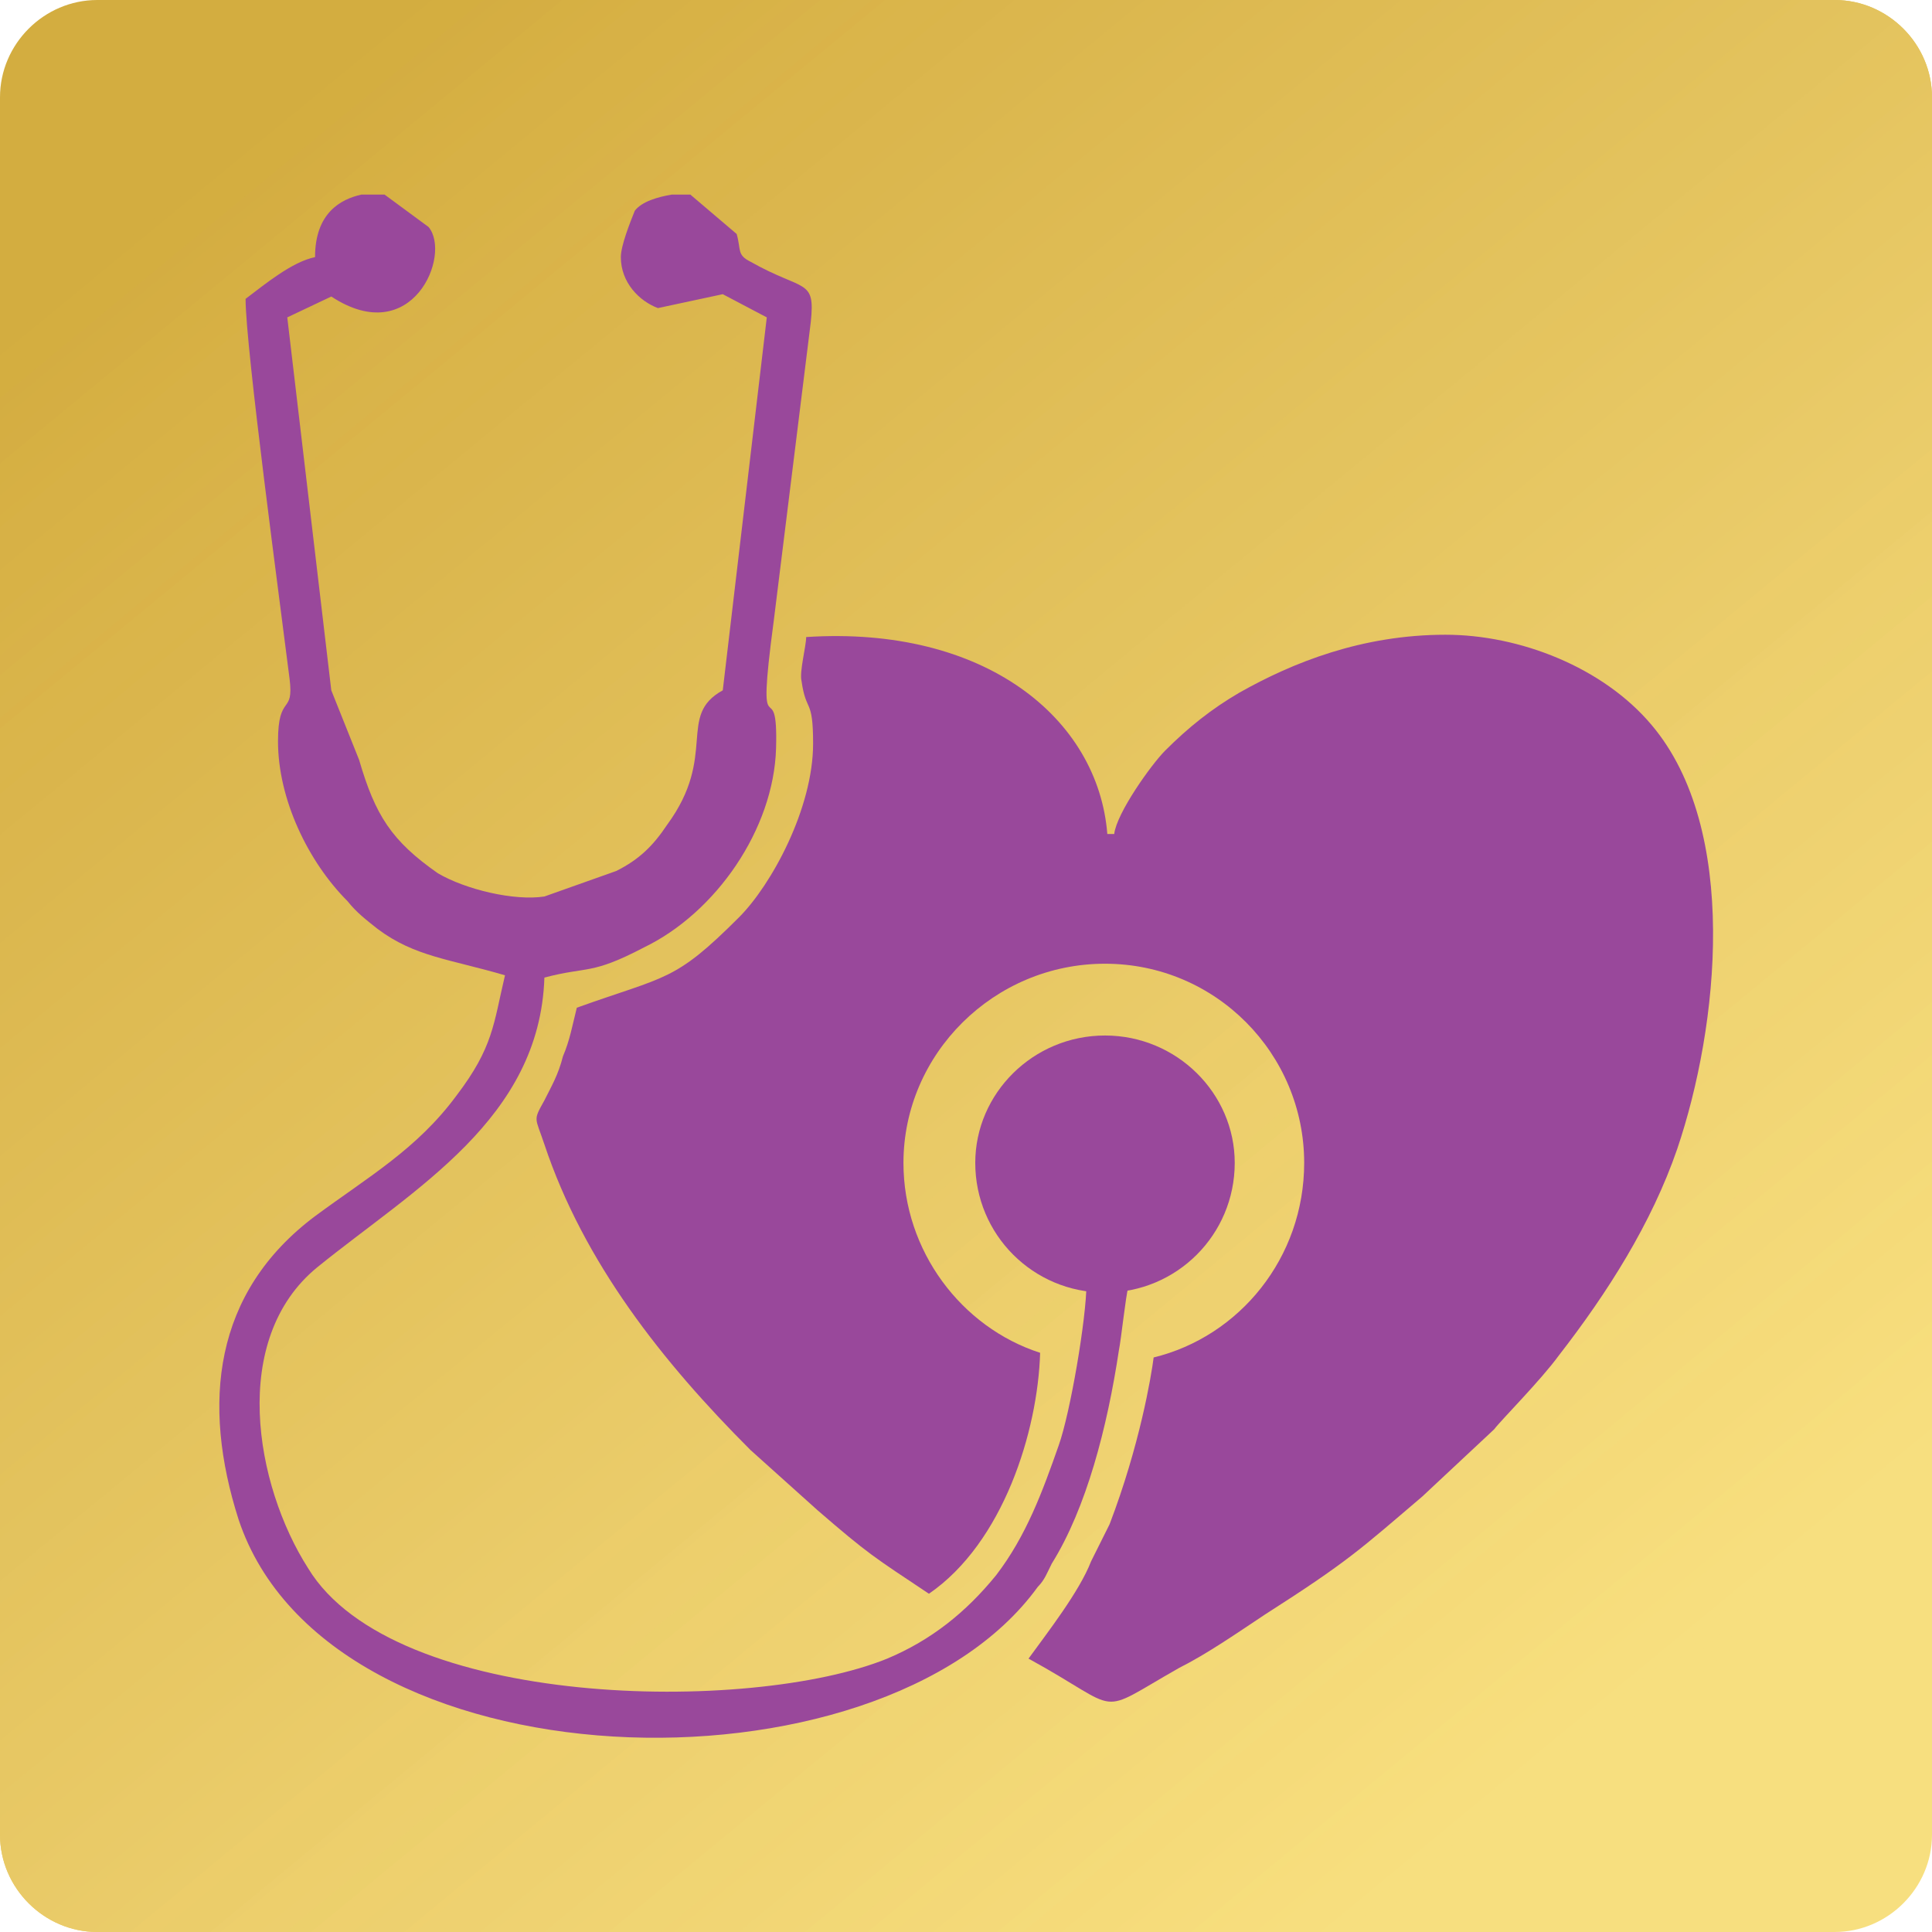 <?xml version="1.0" encoding="utf-8"?>
<!-- Generator: Adobe Illustrator 16.0.0, SVG Export Plug-In . SVG Version: 6.00 Build 0)  -->
<!DOCTYPE svg PUBLIC "-//W3C//DTD SVG 1.1//EN" "http://www.w3.org/Graphics/SVG/1.1/DTD/svg11.dtd">
<svg version="1.1" id="Layer_1" xmlns="http://www.w3.org/2000/svg" xmlns:xlink="http://www.w3.org/1999/xlink" x="0px" y="0px"
	 width="200px" height="200px" viewBox="0 0 200 200" enable-background="new 0 0 200 200" xml:space="preserve">
<g>
	<g>
		<defs>
			<path id="SVGID_1_" d="M10.071,0h179.855C195.439,0,200,4.555,200,10.072v179.857c0,5.508-4.561,10.071-10.073,10.071H10.071
				C4.557,200,0,195.437,0,189.929V10.072C0,4.555,4.557,0,10.071,0L10.071,0z"/>
		</defs>
		<clipPath id="SVGID_2_">
			<use xlink:href="#SVGID_1_"  overflow="visible"/>
		</clipPath>
		<polygon clip-path="url(#SVGID_2_)" fill-rule="evenodd" clip-rule="evenodd" fill="#F7DF7F" points="297.354,122.783 
			84.651,298.077 59.711,267.861 272.417,92.56 		"/>
		<polygon clip-path="url(#SVGID_2_)" fill-rule="evenodd" clip-rule="evenodd" fill="#F7DF7F" points="273.139,93.286 
			60.19,268.579 59.232,267.145 271.937,91.852 		"/>
		<polygon clip-path="url(#SVGID_2_)" fill-rule="evenodd" clip-rule="evenodd" fill="#F7DF7F" points="272.417,92.56 
			59.711,267.861 58.515,266.664 271.458,91.126 		"/>
		<polygon clip-path="url(#SVGID_2_)" fill-rule="evenodd" clip-rule="evenodd" fill="#F7DF7F" points="271.937,91.852 
			59.232,267.145 58.036,265.938 270.979,90.646 		"/>
		<polygon clip-path="url(#SVGID_2_)" fill-rule="evenodd" clip-rule="evenodd" fill="#F7DF7F" points="271.458,91.126 
			58.515,266.664 57.553,265.222 270.258,89.928 		"/>
		<polygon clip-path="url(#SVGID_2_)" fill-rule="evenodd" clip-rule="evenodd" fill="#F7DF7F" points="270.979,90.646 
			58.036,265.938 57.074,264.505 269.777,89.203 		"/>
		<polygon clip-path="url(#SVGID_2_)" fill-rule="evenodd" clip-rule="evenodd" fill="#F7DE7E" points="270.258,89.928 
			57.553,265.222 56.355,264.023 269.299,88.494 		"/>
		<polygon clip-path="url(#SVGID_2_)" fill-rule="evenodd" clip-rule="evenodd" fill="#F7DE7E" points="269.777,89.203 
			57.074,264.505 55.876,263.307 268.82,88.005 		"/>
		<polygon clip-path="url(#SVGID_2_)" fill-rule="evenodd" clip-rule="evenodd" fill="#F7DE7E" points="269.299,88.494 
			56.355,264.023 55.398,262.581 268.106,87.288 		"/>
		<polygon clip-path="url(#SVGID_2_)" fill-rule="evenodd" clip-rule="evenodd" fill="#F7DE7E" points="268.82,88.005 
			55.876,263.307 54.915,261.864 267.62,86.571 		"/>
		<polygon clip-path="url(#SVGID_2_)" fill-rule="evenodd" clip-rule="evenodd" fill="#F7DE7D" points="268.106,87.288 
			55.398,262.581 54.197,261.384 267.14,85.846 		"/>
		<polygon clip-path="url(#SVGID_2_)" fill-rule="evenodd" clip-rule="evenodd" fill="#F7DD7D" points="267.62,86.571 
			54.915,261.864 53.718,260.666 266.661,85.373 		"/>
		<polygon clip-path="url(#SVGID_2_)" fill-rule="evenodd" clip-rule="evenodd" fill="#F7DD7D" points="267.14,85.846 
			54.197,261.384 53.239,259.949 265.947,84.652 		"/>
		<polygon clip-path="url(#SVGID_2_)" fill-rule="evenodd" clip-rule="evenodd" fill="#F7DD7D" points="266.661,85.373 
			53.718,260.666 52.76,259.224 265.469,83.931 		"/>
		<polygon clip-path="url(#SVGID_2_)" fill-rule="evenodd" clip-rule="evenodd" fill="#F7DD7C" points="265.947,84.652 
			53.239,259.949 52.038,258.752 264.981,83.214 		"/>
		<polygon clip-path="url(#SVGID_2_)" fill-rule="evenodd" clip-rule="evenodd" fill="#F6DE7C" points="265.469,83.931 
			52.76,259.224 51.56,258.026 264.268,82.733 		"/>
		<polygon clip-path="url(#SVGID_2_)" fill-rule="evenodd" clip-rule="evenodd" fill="#F6DC7C" points="264.981,83.214 
			52.038,258.752 51.081,257.31 263.789,82.012 		"/>
		<polygon clip-path="url(#SVGID_2_)" fill-rule="evenodd" clip-rule="evenodd" fill="#F6DC7C" points="264.268,82.733 
			51.56,258.026 50.362,256.828 263.311,81.295 		"/>
		<polygon clip-path="url(#SVGID_2_)" fill-rule="evenodd" clip-rule="evenodd" fill="#F6DC7B" points="263.789,82.012 
			51.081,257.31 49.879,256.111 262.822,80.814 		"/>
		<polygon clip-path="url(#SVGID_2_)" fill-rule="evenodd" clip-rule="evenodd" fill="#F6DC7B" points="263.311,81.295 
			50.362,256.828 49.4,255.395 262.108,80.097 		"/>
		<polygon clip-path="url(#SVGID_2_)" fill-rule="evenodd" clip-rule="evenodd" fill="#F6DC7B" points="262.822,80.814 
			49.879,256.111 48.921,254.669 261.63,79.376 		"/>
		<polygon clip-path="url(#SVGID_2_)" fill-rule="evenodd" clip-rule="evenodd" fill="#F6DB7B" points="262.108,80.097 
			49.4,255.395 48.203,254.188 261.151,78.655 		"/>
		<polygon clip-path="url(#SVGID_2_)" fill-rule="evenodd" clip-rule="evenodd" fill="#F5DB7A" points="261.63,79.376 
			48.921,254.669 47.721,253.471 260.673,78.178 		"/>
		<polygon clip-path="url(#SVGID_2_)" fill-rule="evenodd" clip-rule="evenodd" fill="#F5DB7A" points="261.151,78.655 
			48.203,254.188 47.242,252.754 259.949,77.457 		"/>
		<polygon clip-path="url(#SVGID_2_)" fill-rule="evenodd" clip-rule="evenodd" fill="#F5DB7A" points="260.673,78.178 
			47.721,253.471 46.763,252.037 259.471,76.74 		"/>
		<polygon clip-path="url(#SVGID_2_)" fill-rule="evenodd" clip-rule="evenodd" fill="#F5DB7A" points="259.949,77.457 
			47.242,252.754 46.044,251.557 258.992,76.019 		"/>
		<polygon clip-path="url(#SVGID_2_)" fill-rule="evenodd" clip-rule="evenodd" fill="#F5DA79" points="259.471,76.74 
			46.763,252.037 45.566,250.831 258.514,75.538 		"/>
		<polygon clip-path="url(#SVGID_2_)" fill-rule="evenodd" clip-rule="evenodd" fill="#F5DA79" points="258.992,76.019 
			46.044,251.557 45.083,250.114 257.791,74.821 		"/>
		<polygon clip-path="url(#SVGID_2_)" fill-rule="evenodd" clip-rule="evenodd" fill="#F5DA79" points="258.514,75.538 
			45.566,250.831 44.604,249.396 257.313,74.1 		"/>
		<polygon clip-path="url(#SVGID_2_)" fill-rule="evenodd" clip-rule="evenodd" fill="#F4DB7A" points="257.791,74.821 
			45.083,250.114 43.886,248.916 256.834,73.383 		"/>
		<polygon clip-path="url(#SVGID_2_)" fill-rule="evenodd" clip-rule="evenodd" fill="#F4DB79" points="257.313,74.1 
			44.604,249.396 43.407,248.199 256.355,72.902 		"/>
		<polygon clip-path="url(#SVGID_2_)" fill-rule="evenodd" clip-rule="evenodd" fill="#F4D979" points="256.834,73.383 
			43.886,248.916 42.928,247.474 255.634,72.181 		"/>
		<polygon clip-path="url(#SVGID_2_)" fill-rule="evenodd" clip-rule="evenodd" fill="#F4D979" points="256.355,72.902 
			43.407,248.199 42.445,246.757 255.153,71.463 		"/>
		<polygon clip-path="url(#SVGID_2_)" fill-rule="evenodd" clip-rule="evenodd" fill="#F4D979" points="255.634,72.181 
			42.928,247.474 41.727,246.275 254.675,70.742 		"/>
		<polygon clip-path="url(#SVGID_2_)" fill-rule="evenodd" clip-rule="evenodd" fill="#F4D978" points="255.153,71.463 
			42.445,246.757 41.248,245.559 254.196,70.262 		"/>
		<polygon clip-path="url(#SVGID_2_)" fill-rule="evenodd" clip-rule="evenodd" fill="#F4D978" points="254.675,70.742 
			41.727,246.275 40.769,244.842 253.475,69.544 		"/>
		<polygon clip-path="url(#SVGID_2_)" fill-rule="evenodd" clip-rule="evenodd" fill="#F3D878" points="254.196,70.262 
			41.248,245.559 40.291,244.116 252.994,68.823 		"/>
		<polygon clip-path="url(#SVGID_2_)" fill-rule="evenodd" clip-rule="evenodd" fill="#F3D878" points="253.475,69.544 
			40.769,244.842 39.568,243.645 252.516,68.106 		"/>
		<polygon clip-path="url(#SVGID_2_)" fill-rule="evenodd" clip-rule="evenodd" fill="#F3D878" points="252.994,68.823 
			40.291,244.116 39.089,242.919 252.037,67.625 		"/>
		<polygon clip-path="url(#SVGID_2_)" fill-rule="evenodd" clip-rule="evenodd" fill="#F3D977" points="252.516,68.106 
			39.568,243.645 38.61,242.201 251.315,66.904 		"/>
		<polygon clip-path="url(#SVGID_2_)" fill-rule="evenodd" clip-rule="evenodd" fill="#F3D977" points="252.037,67.625 
			39.089,242.919 38.132,241.721 250.835,66.188 		"/>
		<polygon clip-path="url(#SVGID_2_)" fill-rule="evenodd" clip-rule="evenodd" fill="#F3D777" points="251.315,66.904 
			38.61,242.201 37.409,241.004 250.356,65.707 		"/>
		<polygon clip-path="url(#SVGID_2_)" fill-rule="evenodd" clip-rule="evenodd" fill="#F3D777" points="250.835,66.188 
			38.132,241.721 36.93,240.287 249.879,64.989 		"/>
		<polygon clip-path="url(#SVGID_2_)" fill-rule="evenodd" clip-rule="evenodd" fill="#F2D876" points="250.356,65.707 
			37.409,241.004 36.452,239.562 249.157,64.268 		"/>
		<polygon clip-path="url(#SVGID_2_)" fill-rule="evenodd" clip-rule="evenodd" fill="#F2D876" points="249.879,64.989 
			36.93,240.287 35.973,239.08 248.677,63.547 		"/>
		<polygon clip-path="url(#SVGID_2_)" fill-rule="evenodd" clip-rule="evenodd" fill="#F2D876" points="249.157,64.268 
			36.452,239.562 35.25,238.363 248.198,63.07 		"/>
		<polygon clip-path="url(#SVGID_2_)" fill-rule="evenodd" clip-rule="evenodd" fill="#F2D676" points="248.677,63.547 
			35.973,239.08 34.771,237.646 247.72,62.349 		"/>
		<polygon clip-path="url(#SVGID_2_)" fill-rule="evenodd" clip-rule="evenodd" fill="#F2D675" points="248.198,63.07 
			35.25,238.363 34.293,236.93 246.998,61.632 		"/>
		<polygon clip-path="url(#SVGID_2_)" fill-rule="evenodd" clip-rule="evenodd" fill="#F2D675" points="247.72,62.349 
			34.771,237.646 33.575,236.449 246.52,60.911 		"/>
		<polygon clip-path="url(#SVGID_2_)" fill-rule="evenodd" clip-rule="evenodd" fill="#F2D675" points="246.998,61.632 
			34.293,236.93 33.096,235.724 246.039,60.43 		"/>
		<polygon clip-path="url(#SVGID_2_)" fill-rule="evenodd" clip-rule="evenodd" fill="#F1D675" points="246.52,60.911 
			33.575,236.449 32.613,235.006 245.317,59.713 		"/>
		<polygon clip-path="url(#SVGID_2_)" fill-rule="evenodd" clip-rule="evenodd" fill="#F1D574" points="246.039,60.43 
			33.096,235.724 32.134,234.289 244.839,58.992 		"/>
		<polygon clip-path="url(#SVGID_2_)" fill-rule="evenodd" clip-rule="evenodd" fill="#F1D574" points="245.317,59.713 
			32.613,235.006 31.416,233.809 244.36,58.275 		"/>
		<polygon clip-path="url(#SVGID_2_)" fill-rule="evenodd" clip-rule="evenodd" fill="#F1D574" points="244.839,58.992 
			32.134,234.289 30.937,233.092 243.88,57.794 		"/>
		<polygon clip-path="url(#SVGID_2_)" fill-rule="evenodd" clip-rule="evenodd" fill="#F1D574" points="244.36,58.275 
			31.416,233.809 30.458,232.366 243.166,57.073 		"/>
		<polygon clip-path="url(#SVGID_2_)" fill-rule="evenodd" clip-rule="evenodd" fill="#F1D573" points="243.88,57.794 
			30.937,233.092 29.975,231.649 242.68,56.356 		"/>
		<polygon clip-path="url(#SVGID_2_)" fill-rule="evenodd" clip-rule="evenodd" fill="#F1D473" points="243.166,57.073 
			30.458,232.366 29.257,231.168 242.202,55.635 		"/>
		<polygon clip-path="url(#SVGID_2_)" fill-rule="evenodd" clip-rule="evenodd" fill="#F0D573" points="242.68,56.356 
			29.975,231.649 28.778,230.451 241.722,55.154 		"/>
		<polygon clip-path="url(#SVGID_2_)" fill-rule="evenodd" clip-rule="evenodd" fill="#F0D573" points="242.202,55.635 
			29.257,231.168 28.3,229.734 241.008,54.437 		"/>
		<polygon clip-path="url(#SVGID_2_)" fill-rule="evenodd" clip-rule="evenodd" fill="#F0D573" points="241.722,55.154 
			28.778,230.451 27.816,229.009 240.529,53.716 		"/>
		<polygon clip-path="url(#SVGID_2_)" fill-rule="evenodd" clip-rule="evenodd" fill="#F0D573" points="241.008,54.437 
			28.3,229.734 27.099,228.536 240.043,52.999 		"/>
		<polygon clip-path="url(#SVGID_2_)" fill-rule="evenodd" clip-rule="evenodd" fill="#F0D372" points="240.529,53.716 
			27.816,229.009 26.62,227.812 239.564,52.518 		"/>
		<polygon clip-path="url(#SVGID_2_)" fill-rule="evenodd" clip-rule="evenodd" fill="#F0D372" points="240.043,52.999 
			27.099,228.536 26.141,227.094 238.849,51.797 		"/>
		<polygon clip-path="url(#SVGID_2_)" fill-rule="evenodd" clip-rule="evenodd" fill="#F0D372" points="239.564,52.518 
			26.62,227.812 25.662,226.377 238.37,51.08 		"/>
		<polygon clip-path="url(#SVGID_2_)" fill-rule="evenodd" clip-rule="evenodd" fill="#EFD372" points="238.849,51.797 
			26.141,227.094 24.94,225.896 237.884,50.358 		"/>
		<polygon clip-path="url(#SVGID_2_)" fill-rule="evenodd" clip-rule="evenodd" fill="#EFD372" points="238.37,51.08 
			25.662,226.377 24.461,225.18 237.405,49.882 		"/>
		<polygon clip-path="url(#SVGID_2_)" fill-rule="evenodd" clip-rule="evenodd" fill="#EFD271" points="237.884,50.358 
			24.94,225.896 23.982,224.454 236.689,49.161 		"/>
		<polygon clip-path="url(#SVGID_2_)" fill-rule="evenodd" clip-rule="evenodd" fill="#EFD271" points="237.405,49.882 
			24.461,225.18 23.503,223.973 236.211,48.439 		"/>
		<polygon clip-path="url(#SVGID_2_)" fill-rule="evenodd" clip-rule="evenodd" fill="#EFD271" points="236.689,49.161 
			23.982,224.454 22.781,223.256 235.732,47.963 		"/>
		<polygon clip-path="url(#SVGID_2_)" fill-rule="evenodd" clip-rule="evenodd" fill="#EFD271" points="236.211,48.439 
			23.503,223.973 22.302,222.539 235.246,47.242 		"/>
		<polygon clip-path="url(#SVGID_2_)" fill-rule="evenodd" clip-rule="evenodd" fill="#EED271" points="235.732,47.963 
			22.781,223.256 21.823,221.822 234.533,46.525 		"/>
		<polygon clip-path="url(#SVGID_2_)" fill-rule="evenodd" clip-rule="evenodd" fill="#EED170" points="235.246,47.242 
			22.302,222.539 21.344,221.341 234.053,45.804 		"/>
		<polygon clip-path="url(#SVGID_2_)" fill-rule="evenodd" clip-rule="evenodd" fill="#EED170" points="234.533,46.525 
			21.823,221.822 20.626,220.616 233.574,45.323 		"/>
		<polygon clip-path="url(#SVGID_2_)" fill-rule="evenodd" clip-rule="evenodd" fill="#EED170" points="234.053,45.804 
			21.344,221.341 20.143,219.898 233.088,44.605 		"/>
		<polygon clip-path="url(#SVGID_2_)" fill-rule="evenodd" clip-rule="evenodd" fill="#EED170" points="233.574,45.323 
			20.626,220.616 19.665,219.182 232.374,43.884 		"/>
		<polygon clip-path="url(#SVGID_2_)" fill-rule="evenodd" clip-rule="evenodd" fill="#EED170" points="233.088,44.605 
			20.143,219.898 19.186,218.701 231.894,43.167 		"/>
		<polygon clip-path="url(#SVGID_2_)" fill-rule="evenodd" clip-rule="evenodd" fill="#EFD16F" points="232.374,43.884 
			19.665,219.182 18.467,217.984 231.415,42.687 		"/>
		<polygon clip-path="url(#SVGID_2_)" fill-rule="evenodd" clip-rule="evenodd" fill="#EDD06F" points="231.894,43.167 
			19.186,218.701 17.988,217.259 230.937,41.965 		"/>
		<polygon clip-path="url(#SVGID_2_)" fill-rule="evenodd" clip-rule="evenodd" fill="#EDD06F" points="231.415,42.687 
			18.467,217.984 17.505,216.542 230.215,41.249 		"/>
		<polygon clip-path="url(#SVGID_2_)" fill-rule="evenodd" clip-rule="evenodd" fill="#EDD06F" points="230.937,41.965 
			17.988,217.259 17.027,216.061 229.734,40.527 		"/>
		<polygon clip-path="url(#SVGID_2_)" fill-rule="evenodd" clip-rule="evenodd" fill="#EDD06E" points="230.215,41.249 
			17.505,216.542 16.309,215.344 229.256,40.046 		"/>
		<polygon clip-path="url(#SVGID_2_)" fill-rule="evenodd" clip-rule="evenodd" fill="#EED06E" points="229.734,40.527 
			17.027,216.061 15.83,214.627 228.534,39.33 		"/>
		<polygon clip-path="url(#SVGID_2_)" fill-rule="evenodd" clip-rule="evenodd" fill="#EED06E" points="229.256,40.046 
			16.309,215.344 15.347,213.901 228.056,38.608 		"/>
		<polygon clip-path="url(#SVGID_2_)" fill-rule="evenodd" clip-rule="evenodd" fill="#EED06E" points="228.534,39.33 
			15.83,214.627 14.628,213.429 227.577,37.891 		"/>
		<polygon clip-path="url(#SVGID_2_)" fill-rule="evenodd" clip-rule="evenodd" fill="#ECD06C" points="228.056,38.608 
			15.347,213.901 14.149,212.703 227.097,37.41 		"/>
		<polygon clip-path="url(#SVGID_2_)" fill-rule="evenodd" clip-rule="evenodd" fill="#ECD06C" points="227.577,37.891 
			14.628,213.429 13.671,211.986 226.376,36.689 		"/>
		<polygon clip-path="url(#SVGID_2_)" fill-rule="evenodd" clip-rule="evenodd" fill="#EDCF6D" points="227.097,37.41 
			14.149,212.703 13.192,211.27 225.897,35.972 		"/>
		<polygon clip-path="url(#SVGID_2_)" fill-rule="evenodd" clip-rule="evenodd" fill="#EDCF6D" points="226.376,36.689 
			13.671,211.986 12.47,210.789 225.419,35.251 		"/>
		<polygon clip-path="url(#SVGID_2_)" fill-rule="evenodd" clip-rule="evenodd" fill="#EDCF6C" points="225.897,35.972 
			13.192,211.27 11.991,210.071 224.938,34.77 		"/>
		<polygon clip-path="url(#SVGID_2_)" fill-rule="evenodd" clip-rule="evenodd" fill="#EDCF6C" points="225.419,35.251 
			12.47,210.789 11.512,209.347 224.217,34.053 		"/>
		<polygon clip-path="url(#SVGID_2_)" fill-rule="evenodd" clip-rule="evenodd" fill="#EDCF6C" points="224.938,34.77 
			11.991,210.071 11.033,208.865 223.738,33.332 		"/>
		<polygon clip-path="url(#SVGID_2_)" fill-rule="evenodd" clip-rule="evenodd" fill="#ECCE6C" points="224.217,34.053 
			11.512,209.347 10.311,208.148 223.26,32.855 		"/>
		<polygon clip-path="url(#SVGID_2_)" fill-rule="evenodd" clip-rule="evenodd" fill="#EBCD6A" points="223.738,33.332 
			11.033,208.865 9.832,207.432 222.779,32.134 		"/>
		<polygon clip-path="url(#SVGID_2_)" fill-rule="evenodd" clip-rule="evenodd" fill="#EBCD6A" points="223.26,32.855 
			10.311,208.148 9.354,206.715 222.058,31.413 		"/>
		<polygon clip-path="url(#SVGID_2_)" fill-rule="evenodd" clip-rule="evenodd" fill="#EBCD6A" points="222.779,32.134 
			9.832,207.432 8.875,206.233 221.579,30.696 		"/>
		<polygon clip-path="url(#SVGID_2_)" fill-rule="evenodd" clip-rule="evenodd" fill="#EBCD6A" points="222.058,31.413 
			9.354,206.715 8.156,205.508 221.101,30.215 		"/>
		<polygon clip-path="url(#SVGID_2_)" fill-rule="evenodd" clip-rule="evenodd" fill="#ECCD6A" points="221.579,30.696 
			8.875,206.233 7.673,204.791 220.622,29.498 		"/>
		<polygon clip-path="url(#SVGID_2_)" fill-rule="evenodd" clip-rule="evenodd" fill="#ECCD6A" points="221.101,30.215 
			8.156,205.508 7.194,204.074 219.898,28.777 		"/>
		<polygon clip-path="url(#SVGID_2_)" fill-rule="evenodd" clip-rule="evenodd" fill="#EACC6A" points="220.622,29.498 
			7.673,204.791 6.716,203.594 219.42,28.056 		"/>
		<polygon clip-path="url(#SVGID_2_)" fill-rule="evenodd" clip-rule="evenodd" fill="#EACC6A" points="219.898,28.777 
			7.194,204.074 5.998,202.877 218.942,27.579 		"/>
		<polygon clip-path="url(#SVGID_2_)" fill-rule="evenodd" clip-rule="evenodd" fill="#EACC69" points="219.42,28.056 
			6.716,203.594 5.519,202.151 218.464,26.858 		"/>
		<polygon clip-path="url(#SVGID_2_)" fill-rule="evenodd" clip-rule="evenodd" fill="#EACB69" points="218.942,27.579 
			5.998,202.877 5.036,201.434 217.74,26.141 		"/>
		<polygon clip-path="url(#SVGID_2_)" fill-rule="evenodd" clip-rule="evenodd" fill="#EACB69" points="218.464,26.858 
			5.519,202.151 4.557,200.953 217.262,25.42 		"/>
		<polygon clip-path="url(#SVGID_2_)" fill-rule="evenodd" clip-rule="evenodd" fill="#EACB69" points="217.74,26.141 
			5.036,201.434 3.839,200.236 216.783,24.939 		"/>
		<polygon clip-path="url(#SVGID_2_)" fill-rule="evenodd" clip-rule="evenodd" fill="#EACB68" points="217.262,25.42 
			4.557,200.953 3.36,199.52 216.305,24.222 		"/>
		<polygon clip-path="url(#SVGID_2_)" fill-rule="evenodd" clip-rule="evenodd" fill="#E9CB68" points="216.783,24.939 
			3.839,200.236 2.877,198.794 215.581,23.5 		"/>
		<polygon clip-path="url(#SVGID_2_)" fill-rule="evenodd" clip-rule="evenodd" fill="#E9CA68" points="216.305,24.222 3.36,199.52 
			2.398,198.321 215.103,22.784 		"/>
		<polygon clip-path="url(#SVGID_2_)" fill-rule="evenodd" clip-rule="evenodd" fill="#E9CA68" points="215.581,23.5 2.877,198.794 
			1.68,197.596 214.624,22.303 		"/>
		<polygon clip-path="url(#SVGID_2_)" fill-rule="evenodd" clip-rule="evenodd" fill="#E9CA67" points="215.103,22.784 
			2.398,198.321 1.201,196.879 214.146,21.582 		"/>
		<polygon clip-path="url(#SVGID_2_)" fill-rule="evenodd" clip-rule="evenodd" fill="#E9CA67" points="214.624,22.303 
			1.68,197.596 0.723,196.162 213.432,20.865 		"/>
		<polygon clip-path="url(#SVGID_2_)" fill-rule="evenodd" clip-rule="evenodd" fill="#E9CA67" points="214.146,21.582 
			1.201,196.879 0.239,195.682 212.943,20.144 		"/>
		<polygon clip-path="url(#SVGID_2_)" fill-rule="evenodd" clip-rule="evenodd" fill="#E9C967" points="213.432,20.865 
			0.723,196.162 -0.479,194.964 212.465,19.663 		"/>
		<polygon clip-path="url(#SVGID_2_)" fill-rule="evenodd" clip-rule="evenodd" fill="#E8C966" points="212.943,20.144 
			0.239,195.682 -0.958,194.238 211.986,18.946 		"/>
		<polygon clip-path="url(#SVGID_2_)" fill-rule="evenodd" clip-rule="evenodd" fill="#E8C965" points="212.465,19.663 
			-0.479,194.964 -1.437,193.758 211.273,18.225 		"/>
		<polygon clip-path="url(#SVGID_2_)" fill-rule="evenodd" clip-rule="evenodd" fill="#E8C965" points="211.986,18.946 
			-0.958,194.238 -1.916,193.041 210.793,17.748 		"/>
		<polygon clip-path="url(#SVGID_2_)" fill-rule="evenodd" clip-rule="evenodd" fill="#E8C965" points="211.273,18.225 
			-1.437,193.758 -2.638,192.324 210.307,17.026 		"/>
		<polygon clip-path="url(#SVGID_2_)" fill-rule="evenodd" clip-rule="evenodd" fill="#E8C865" points="210.793,17.748 
			-1.916,193.041 -3.116,191.607 209.593,16.305 		"/>
		<polygon clip-path="url(#SVGID_2_)" fill-rule="evenodd" clip-rule="evenodd" fill="#E8C864" points="210.307,17.026 
			-2.638,192.324 -3.595,191.126 209.114,15.588 		"/>
		<polygon clip-path="url(#SVGID_2_)" fill-rule="evenodd" clip-rule="evenodd" fill="#E8C864" points="209.593,16.305 
			-3.116,191.607 -4.313,190.4 208.636,15.107 		"/>
		<polygon clip-path="url(#SVGID_2_)" fill-rule="evenodd" clip-rule="evenodd" fill="#E7C864" points="209.114,15.588 
			-3.595,191.126 -4.796,189.684 208.147,14.391 		"/>
		<polygon clip-path="url(#SVGID_2_)" fill-rule="evenodd" clip-rule="evenodd" fill="#E7C864" points="208.636,15.107 
			-4.313,190.4 -5.275,188.967 207.434,13.669 		"/>
		<polygon clip-path="url(#SVGID_2_)" fill-rule="evenodd" clip-rule="evenodd" fill="#E7C763" points="208.147,14.391 
			-4.796,189.684 -5.754,188.486 206.955,12.948 		"/>
		<polygon clip-path="url(#SVGID_2_)" fill-rule="evenodd" clip-rule="evenodd" fill="#E7C763" points="207.434,13.669 
			-5.275,188.967 -6.472,187.769 206.477,12.472 		"/>
		<polygon clip-path="url(#SVGID_2_)" fill-rule="evenodd" clip-rule="evenodd" fill="#E7C763" points="206.955,12.948 
			-5.754,188.486 -6.951,187.043 205.996,11.75 		"/>
		<polygon clip-path="url(#SVGID_2_)" fill-rule="evenodd" clip-rule="evenodd" fill="#E7C763" points="206.477,12.472 
			-6.472,187.769 -7.434,186.326 205.274,11.033 		"/>
		<polygon clip-path="url(#SVGID_2_)" fill-rule="evenodd" clip-rule="evenodd" fill="#E7C762" points="205.996,11.75 
			-6.951,187.043 -7.913,185.846 204.796,10.312 		"/>
		<polygon clip-path="url(#SVGID_2_)" fill-rule="evenodd" clip-rule="evenodd" fill="#E6C662" points="205.274,11.033 
			-7.434,186.326 -8.631,185.129 204.317,9.831 		"/>
		<polygon clip-path="url(#SVGID_2_)" fill-rule="evenodd" clip-rule="evenodd" fill="#E6C662" points="204.796,10.312 
			-7.913,185.846 -9.11,184.412 203.838,9.114 		"/>
		<polygon clip-path="url(#SVGID_2_)" fill-rule="evenodd" clip-rule="evenodd" fill="#E6C662" points="204.317,9.831 
			-8.631,185.129 -9.593,183.687 203.116,8.393 		"/>
		<polygon clip-path="url(#SVGID_2_)" fill-rule="evenodd" clip-rule="evenodd" fill="#E6C661" points="203.838,9.114 
			-9.11,184.412 -10.071,183.214 202.638,7.676 		"/>
		<polygon clip-path="url(#SVGID_2_)" fill-rule="evenodd" clip-rule="evenodd" fill="#E6C661" points="203.116,8.393 
			-9.593,183.687 -10.79,182.488 202.159,7.195 		"/>
		<polygon clip-path="url(#SVGID_2_)" fill-rule="evenodd" clip-rule="evenodd" fill="#E6C561" points="202.638,7.676 
			-10.071,183.214 -11.269,181.771 201.681,6.474 		"/>
		<polygon clip-path="url(#SVGID_2_)" fill-rule="evenodd" clip-rule="evenodd" fill="#E5C561" points="202.159,7.195 
			-10.79,182.488 -11.748,181.055 200.957,5.757 		"/>
		<polygon clip-path="url(#SVGID_2_)" fill-rule="evenodd" clip-rule="evenodd" fill="#E5C55F" points="201.681,6.474 
			-11.269,181.771 -12.23,180.573 200.479,5.036 		"/>
		<polygon clip-path="url(#SVGID_2_)" fill-rule="evenodd" clip-rule="evenodd" fill="#E5C55F" points="200.957,5.757 
			-11.748,181.055 -12.949,179.856 200,4.555 		"/>
		<polygon clip-path="url(#SVGID_2_)" fill-rule="evenodd" clip-rule="evenodd" fill="#E5C55F" points="200.479,5.036 
			-12.23,180.573 -13.428,179.131 199.521,3.838 		"/>
		<polygon clip-path="url(#SVGID_2_)" fill-rule="evenodd" clip-rule="evenodd" fill="#E5C45F" points="200,4.555 -12.949,179.856 
			-13.906,178.414 198.798,3.117 		"/>
		<polygon clip-path="url(#SVGID_2_)" fill-rule="evenodd" clip-rule="evenodd" fill="#E5C45E" points="199.521,3.838 
			-13.428,179.131 -14.385,177.934 198.319,2.4 		"/>
		<polygon clip-path="url(#SVGID_2_)" fill-rule="evenodd" clip-rule="evenodd" fill="#E5C45E" points="198.798,3.117 
			-13.906,178.414 -15.107,177.217 197.841,1.919 		"/>
		<polygon clip-path="url(#SVGID_2_)" fill-rule="evenodd" clip-rule="evenodd" fill="#E4C45F" points="198.319,2.4 
			-14.385,177.934 -15.586,176.499 197.362,1.198 		"/>
		<polygon clip-path="url(#SVGID_2_)" fill-rule="evenodd" clip-rule="evenodd" fill="#E4C45F" points="197.841,1.919 
			-15.107,177.217 -16.065,176.019 196.639,0.481 		"/>
		<polygon clip-path="url(#SVGID_2_)" fill-rule="evenodd" clip-rule="evenodd" fill="#E3C35E" points="197.362,1.198 
			-15.586,176.499 -16.544,175.293 196.16,0 		"/>
		<polygon clip-path="url(#SVGID_2_)" fill-rule="evenodd" clip-rule="evenodd" fill="#E3C35E" points="196.639,0.481 
			-16.065,176.019 -17.267,174.576 195.683,-0.717 		"/>
		<polygon clip-path="url(#SVGID_2_)" fill-rule="evenodd" clip-rule="evenodd" fill="#E3C35E" points="196.16,0 -16.544,175.293 
			-17.745,173.859 195.204,-1.438 		"/>
		<polygon clip-path="url(#SVGID_2_)" fill-rule="evenodd" clip-rule="evenodd" fill="#E3C35E" points="195.683,-0.717 
			-17.267,174.576 -18.224,173.378 194.48,-2.159 		"/>
		<polygon clip-path="url(#SVGID_2_)" fill-rule="evenodd" clip-rule="evenodd" fill="#E3C35D" points="195.204,-1.438 
			-17.745,173.859 -18.703,172.661 194.002,-2.636 		"/>
		<polygon clip-path="url(#SVGID_2_)" fill-rule="evenodd" clip-rule="evenodd" fill="#E3C25D" points="194.48,-2.159 
			-18.224,173.378 -19.425,171.936 193.523,-3.357 		"/>
		<polygon clip-path="url(#SVGID_2_)" fill-rule="evenodd" clip-rule="evenodd" fill="#E3C25D" points="194.002,-2.636 
			-18.703,172.661 -19.904,171.219 193.045,-4.074 		"/>
		<polygon clip-path="url(#SVGID_2_)" fill-rule="evenodd" clip-rule="evenodd" fill="#E3C25D" points="193.523,-3.357 
			-19.425,171.936 -20.383,170.738 192.321,-4.795 		"/>
		<polygon clip-path="url(#SVGID_2_)" fill-rule="evenodd" clip-rule="evenodd" fill="#E3C25D" points="193.045,-4.074 
			-19.904,171.219 -21.101,170.021 191.843,-5.276 		"/>
		<polygon clip-path="url(#SVGID_2_)" fill-rule="evenodd" clip-rule="evenodd" fill="#E3C25B" points="192.321,-4.795 
			-20.383,170.738 -21.58,169.304 191.364,-5.993 		"/>
		<polygon clip-path="url(#SVGID_2_)" fill-rule="evenodd" clip-rule="evenodd" fill="#E2C15C" points="191.843,-5.276 
			-21.101,170.021 -22.063,168.579 190.643,-6.714 		"/>
		<polygon clip-path="url(#SVGID_2_)" fill-rule="evenodd" clip-rule="evenodd" fill="#E2C15C" points="191.364,-5.993 
			-21.58,169.304 -22.542,168.106 190.162,-7.432 		"/>
		<polygon clip-path="url(#SVGID_2_)" fill-rule="evenodd" clip-rule="evenodd" fill="#E2C15C" points="190.643,-6.714 
			-22.063,168.579 -23.26,167.381 189.684,-7.912 		"/>
		<polygon clip-path="url(#SVGID_2_)" fill-rule="evenodd" clip-rule="evenodd" fill="#E2C15A" points="190.162,-7.432 
			-22.542,168.106 -23.738,166.664 189.205,-8.633 		"/>
		<polygon clip-path="url(#SVGID_2_)" fill-rule="evenodd" clip-rule="evenodd" fill="#E2C15A" points="189.684,-7.912 
			-23.26,167.381 -24.217,165.947 188.491,-9.351 		"/>
		<polygon clip-path="url(#SVGID_2_)" fill-rule="evenodd" clip-rule="evenodd" fill="#E2C05B" points="189.205,-8.633 
			-23.738,166.664 -24.7,165.466 188.004,-10.072 		"/>
		<polygon clip-path="url(#SVGID_2_)" fill-rule="evenodd" clip-rule="evenodd" fill="#E2C05B" points="188.491,-9.351 
			-24.217,165.947 -25.418,164.749 187.525,-10.553 		"/>
		<polygon clip-path="url(#SVGID_2_)" fill-rule="evenodd" clip-rule="evenodd" fill="#E2C059" points="188.004,-10.072 
			-24.7,165.466 -25.897,164.023 187.047,-11.27 		"/>
		<polygon clip-path="url(#SVGID_2_)" fill-rule="evenodd" clip-rule="evenodd" fill="#E2C059" points="187.525,-10.553 
			-25.418,164.749 -26.376,163.307 186.333,-11.991 		"/>
		<polygon clip-path="url(#SVGID_2_)" fill-rule="evenodd" clip-rule="evenodd" fill="#E1C059" points="187.047,-11.27 
			-25.897,164.023 -26.859,162.826 185.854,-12.708 		"/>
		<polygon clip-path="url(#SVGID_2_)" fill-rule="evenodd" clip-rule="evenodd" fill="#E1BF59" points="186.333,-11.991 
			-26.376,163.307 -27.577,162.108 185.366,-13.188 		"/>
		<polygon clip-path="url(#SVGID_2_)" fill-rule="evenodd" clip-rule="evenodd" fill="#E1BF58" points="185.854,-12.708 
			-26.859,162.826 -28.056,161.392 184.888,-13.91 		"/>
		<polygon clip-path="url(#SVGID_2_)" fill-rule="evenodd" clip-rule="evenodd" fill="#E1BF58" points="185.366,-13.188 
			-27.577,162.108 -28.535,160.911 184.174,-14.627 		"/>
		<polygon clip-path="url(#SVGID_2_)" fill-rule="evenodd" clip-rule="evenodd" fill="#E1BF58" points="184.888,-13.91 
			-28.056,161.392 -29.013,160.186 183.695,-15.107 		"/>
		<polygon clip-path="url(#SVGID_2_)" fill-rule="evenodd" clip-rule="evenodd" fill="#E1BF58" points="184.174,-14.627 
			-28.535,160.911 -29.736,159.469 183.207,-15.825 		"/>
		<polygon clip-path="url(#SVGID_2_)" fill-rule="evenodd" clip-rule="evenodd" fill="#E1BE57" points="183.695,-15.107 
			-29.013,160.186 -30.215,158.752 182.729,-16.546 		"/>
		<polygon clip-path="url(#SVGID_2_)" fill-rule="evenodd" clip-rule="evenodd" fill="#E0BE58" points="183.207,-15.825 
			-29.736,159.469 -30.693,158.271 182.015,-17.267 		"/>
		<polygon clip-path="url(#SVGID_2_)" fill-rule="evenodd" clip-rule="evenodd" fill="#E0BE58" points="182.729,-16.546 
			-30.215,158.752 -31.172,157.554 181.536,-17.744 		"/>
		<polygon clip-path="url(#SVGID_2_)" fill-rule="evenodd" clip-rule="evenodd" fill="#E0BE58" points="182.015,-17.267 
			-30.693,158.271 -31.895,156.828 181.058,-18.465 		"/>
		<polygon clip-path="url(#SVGID_2_)" fill-rule="evenodd" clip-rule="evenodd" fill="#E0BE56" points="181.536,-17.744 
			-31.172,157.554 -32.374,156.111 180.57,-19.182 		"/>
		<polygon clip-path="url(#SVGID_2_)" fill-rule="evenodd" clip-rule="evenodd" fill="#E0BD56" points="181.058,-18.465 
			-31.895,156.828 -32.852,155.631 179.856,-19.903 		"/>
		<polygon clip-path="url(#SVGID_2_)" fill-rule="evenodd" clip-rule="evenodd" fill="#E0BD56" points="180.57,-19.182 
			-32.374,156.111 -33.331,154.914 179.378,-20.384 		"/>
		<polygon clip-path="url(#SVGID_2_)" fill-rule="evenodd" clip-rule="evenodd" fill="#E0BD56" points="179.856,-19.903 
			-32.852,155.631 -34.049,154.196 178.899,-21.101 		"/>
		<polygon clip-path="url(#SVGID_2_)" fill-rule="evenodd" clip-rule="evenodd" fill="#DFBD55" points="179.378,-20.384 
			-33.331,154.914 -34.532,153.471 178.421,-21.822 		"/>
		<polygon clip-path="url(#SVGID_2_)" fill-rule="evenodd" clip-rule="evenodd" fill="#DFBD55" points="178.899,-21.101 
			-34.049,154.196 -35.011,152.999 177.697,-22.539 		"/>
		<polygon clip-path="url(#SVGID_2_)" fill-rule="evenodd" clip-rule="evenodd" fill="#DFBC56" points="178.421,-21.822 
			-34.532,153.471 -35.49,152.273 177.219,-23.02 		"/>
		<polygon clip-path="url(#SVGID_2_)" fill-rule="evenodd" clip-rule="evenodd" fill="#DFBC56" points="177.697,-22.539 
			-35.011,152.999 -36.208,151.557 176.74,-23.741 		"/>
		<polygon clip-path="url(#SVGID_2_)" fill-rule="evenodd" clip-rule="evenodd" fill="#DFBC54" points="177.219,-23.02 
			-35.49,152.273 -36.687,150.84 176.262,-24.458 		"/>
		<polygon clip-path="url(#SVGID_2_)" fill-rule="evenodd" clip-rule="evenodd" fill="#DFBC54" points="176.74,-23.741 
			-36.208,151.557 -37.17,150.358 175.538,-25.179 		"/>
		<polygon clip-path="url(#SVGID_2_)" fill-rule="evenodd" clip-rule="evenodd" fill="#DFBC54" points="176.262,-24.458 
			-36.687,150.84 -37.888,149.642 175.06,-25.66 		"/>
		<polygon clip-path="url(#SVGID_2_)" fill-rule="evenodd" clip-rule="evenodd" fill="#DEBB54" points="175.538,-25.179 
			-37.17,150.358 -38.367,148.916 174.581,-26.377 		"/>
		<polygon clip-path="url(#SVGID_2_)" fill-rule="evenodd" clip-rule="evenodd" fill="#DEBB53" points="175.06,-25.66 
			-37.888,149.642 -38.846,148.199 173.857,-27.098 		"/>
		<polygon clip-path="url(#SVGID_2_)" fill-rule="evenodd" clip-rule="evenodd" fill="#DEBB53" points="174.581,-26.377 
			-38.367,148.916 -39.325,147.719 173.379,-27.815 		"/>
		<polygon clip-path="url(#SVGID_2_)" fill-rule="evenodd" clip-rule="evenodd" fill="#DEBB53" points="173.857,-27.098 
			-38.846,148.199 -40.047,147.001 172.901,-28.296 		"/>
		<polygon clip-path="url(#SVGID_2_)" fill-rule="evenodd" clip-rule="evenodd" fill="#DEBB53" points="173.379,-27.815 
			-39.325,147.719 -40.525,146.284 172.423,-29.017 		"/>
		<polygon clip-path="url(#SVGID_2_)" fill-rule="evenodd" clip-rule="evenodd" fill="#DEBA53" points="172.901,-28.296 
			-40.047,147.001 -41.004,145.804 171.701,-29.734 		"/>
		<polygon clip-path="url(#SVGID_2_)" fill-rule="evenodd" clip-rule="evenodd" fill="#DEBA52" points="172.423,-29.017 
			-40.525,146.284 -41.483,145.078 171.221,-30.456 		"/>
		<polygon clip-path="url(#SVGID_2_)" fill-rule="evenodd" clip-rule="evenodd" fill="#DDBA52" points="171.701,-29.734 
			-41.004,145.804 -42.206,144.361 170.742,-30.932 		"/>
		<polygon clip-path="url(#SVGID_2_)" fill-rule="evenodd" clip-rule="evenodd" fill="#DDBA52" points="171.221,-30.456 
			-41.483,145.078 -42.685,143.645 170.264,-31.653 		"/>
		<polygon clip-path="url(#SVGID_2_)" fill-rule="evenodd" clip-rule="evenodd" fill="#DDBA52" points="170.742,-30.932 
			-42.206,144.361 -43.164,143.163 169.542,-32.375 		"/>
		<polygon clip-path="url(#SVGID_2_)" fill-rule="evenodd" clip-rule="evenodd" fill="#DDB951" points="170.264,-31.653 
			-42.685,143.645 -43.642,142.446 169.062,-32.851 		"/>
		<polygon clip-path="url(#SVGID_2_)" fill-rule="evenodd" clip-rule="evenodd" fill="#DDB951" points="169.542,-32.375 
			-43.164,143.163 -44.364,141.721 168.583,-33.572 		"/>
		<polygon clip-path="url(#SVGID_2_)" fill-rule="evenodd" clip-rule="evenodd" fill="#DDB951" points="169.062,-32.851 
			-43.642,142.446 -44.843,141.004 168.104,-34.289 		"/>
		<polygon clip-path="url(#SVGID_2_)" fill-rule="evenodd" clip-rule="evenodd" fill="#DCB951" points="168.583,-33.572 
			-44.364,141.721 -45.322,140.523 167.383,-35.011 		"/>
		<polygon clip-path="url(#SVGID_2_)" fill-rule="evenodd" clip-rule="evenodd" fill="#DCB950" points="168.104,-34.289 
			-44.843,141.004 -45.801,139.806 166.902,-35.491 		"/>
		<polygon clip-path="url(#SVGID_2_)" fill-rule="evenodd" clip-rule="evenodd" fill="#DCB850" points="167.383,-35.011 
			-45.322,140.523 -46.519,139.089 166.424,-36.208 		"/>
		<polygon clip-path="url(#SVGID_2_)" fill-rule="evenodd" clip-rule="evenodd" fill="#DCB850" points="166.902,-35.491 
			-45.801,139.806 -47.002,138.363 165.945,-36.93 		"/>
		<polygon clip-path="url(#SVGID_2_)" fill-rule="evenodd" clip-rule="evenodd" fill="#DCB850" points="166.424,-36.208 
			-46.519,139.089 -47.481,137.892 165.225,-37.646 		"/>
		<polygon clip-path="url(#SVGID_2_)" fill-rule="evenodd" clip-rule="evenodd" fill="#DCB84F" points="165.945,-36.93 
			-47.002,138.363 -47.96,137.166 164.746,-38.127 		"/>
		<polygon clip-path="url(#SVGID_2_)" fill-rule="evenodd" clip-rule="evenodd" fill="#DCB84F" points="165.225,-37.646 
			-47.481,137.892 -48.678,136.449 164.266,-38.849 		"/>
		<polygon clip-path="url(#SVGID_2_)" fill-rule="evenodd" clip-rule="evenodd" fill="#DBB74F" points="164.746,-38.127 
			-47.96,137.166 -49.157,135.731 163.787,-39.565 		"/>
		<polygon clip-path="url(#SVGID_2_)" fill-rule="evenodd" clip-rule="evenodd" fill="#DBB74F" points="164.266,-38.849 
			-48.678,136.449 -49.64,135.251 163.065,-40.287 		"/>
		<polygon clip-path="url(#SVGID_2_)" fill-rule="evenodd" clip-rule="evenodd" fill="#DBB74E" points="163.787,-39.565 
			-49.157,135.731 -50.119,134.534 162.587,-40.768 		"/>
		<polygon clip-path="url(#SVGID_2_)" fill-rule="evenodd" clip-rule="evenodd" fill="#DBB74E" points="163.065,-40.287 
			-49.64,135.251 -50.837,133.809 162.106,-41.484 		"/>
		<polygon clip-path="url(#SVGID_2_)" fill-rule="evenodd" clip-rule="evenodd" fill="#DBB74E" points="162.587,-40.768 
			-50.119,134.534 -51.315,133.092 161.628,-42.206 		"/>
		<polygon clip-path="url(#SVGID_2_)" fill-rule="evenodd" clip-rule="evenodd" fill="#DBB64E" points="162.106,-41.484 
			-50.837,133.809 -51.799,132.61 160.906,-42.923 		"/>
		<polygon clip-path="url(#SVGID_2_)" fill-rule="evenodd" clip-rule="evenodd" fill="#DBB64D" points="161.628,-42.206 
			-51.315,133.092 -52.277,131.894 160.428,-43.404 		"/>
		<polygon clip-path="url(#SVGID_2_)" fill-rule="evenodd" clip-rule="evenodd" fill="#DBB64D" points="160.906,-42.923 
			-51.799,132.61 -52.996,131.177 159.947,-44.125 		"/>
		<polygon clip-path="url(#SVGID_2_)" fill-rule="evenodd" clip-rule="evenodd" fill="#DBB64D" points="160.428,-43.404 
			-52.277,131.894 -53.474,130.451 159.469,-44.842 		"/>
		<polygon clip-path="url(#SVGID_2_)" fill-rule="evenodd" clip-rule="evenodd" fill="#DBB64D" points="159.947,-44.125 
			-52.996,131.177 -53.953,129.971 158.755,-45.563 		"/>
		<polygon clip-path="url(#SVGID_2_)" fill-rule="evenodd" clip-rule="evenodd" fill="#DAB54C" points="159.469,-44.842 
			-53.474,130.451 -54.436,129.254 158.269,-46.04 		"/>
		<polygon clip-path="url(#SVGID_2_)" fill-rule="evenodd" clip-rule="evenodd" fill="#DAB54C" points="158.755,-45.563 
			-53.953,129.971 -55.154,128.536 157.791,-46.761 		"/>
		<polygon clip-path="url(#SVGID_2_)" fill-rule="evenodd" clip-rule="evenodd" fill="#DAB54C" points="158.269,-46.04 
			-54.436,129.254 -55.633,128.056 157.311,-47.482 		"/>
		<polygon clip-path="url(#SVGID_2_)" fill-rule="evenodd" clip-rule="evenodd" fill="#DAB54C" points="157.791,-46.761 
			-55.154,128.536 -56.112,127.339 156.597,-47.958 		"/>
		<polygon clip-path="url(#SVGID_2_)" fill-rule="evenodd" clip-rule="evenodd" fill="#DAB54A" points="157.311,-47.482 
			-55.633,128.056 -56.834,126.613 156.118,-48.68 		"/>
		<polygon clip-path="url(#SVGID_2_)" fill-rule="evenodd" clip-rule="evenodd" fill="#DAB54B" points="156.597,-47.958 
			-56.112,127.339 -57.313,125.896 155.632,-49.397 		"/>
		<polygon clip-path="url(#SVGID_2_)" fill-rule="evenodd" clip-rule="evenodd" fill="#DAB54B" points="156.118,-48.68 
			-56.834,126.613 -57.792,125.415 154.916,-50.118 		"/>
		<polygon clip-path="url(#SVGID_2_)" fill-rule="evenodd" clip-rule="evenodd" fill="#DAB54B" points="155.632,-49.397 
			-57.313,125.896 -58.271,124.698 154.438,-50.599 		"/>
		<polygon clip-path="url(#SVGID_2_)" fill-rule="evenodd" clip-rule="evenodd" fill="#DAB54A" points="154.916,-50.118 
			-57.792,125.415 -58.989,123.981 153.959,-51.316 		"/>
		<polygon clip-path="url(#SVGID_2_)" fill-rule="evenodd" clip-rule="evenodd" fill="#DAB54A" points="154.438,-50.599 
			-58.271,124.698 -59.472,123.256 153.473,-52.037 		"/>
		<polygon clip-path="url(#SVGID_2_)" fill-rule="evenodd" clip-rule="evenodd" fill="#DAB349" points="153.959,-51.316 
			-58.989,123.981 -59.951,122.783 152.759,-52.754 		"/>
		<polygon clip-path="url(#SVGID_2_)" fill-rule="evenodd" clip-rule="evenodd" fill="#D9B44A" points="153.473,-52.037 
			-59.472,123.256 -60.429,122.059 152.278,-53.235 		"/>
		<polygon clip-path="url(#SVGID_2_)" fill-rule="evenodd" clip-rule="evenodd" fill="#D9B44A" points="152.759,-52.754 
			-59.951,122.783 -61.147,121.341 151.8,-53.956 		"/>
		<polygon clip-path="url(#SVGID_2_)" fill-rule="evenodd" clip-rule="evenodd" fill="#D9B449" points="152.278,-53.235 
			-60.429,122.059 -61.626,120.624 151.321,-54.673 		"/>
		<polygon clip-path="url(#SVGID_2_)" fill-rule="evenodd" clip-rule="evenodd" fill="#D9B449" points="151.8,-53.956 
			-61.147,121.341 -62.109,120.144 150.6,-55.395 		"/>
		<polygon clip-path="url(#SVGID_2_)" fill-rule="evenodd" clip-rule="evenodd" fill="#D9B249" points="151.321,-54.673 
			-61.626,120.624 -62.588,119.427 150.119,-55.875 		"/>
		<polygon clip-path="url(#SVGID_2_)" fill-rule="evenodd" clip-rule="evenodd" fill="#D9B249" points="150.6,-55.395 
			-62.109,120.144 -63.307,118.701 149.642,-56.592 		"/>
		<polygon clip-path="url(#SVGID_2_)" fill-rule="evenodd" clip-rule="evenodd" fill="#D9B348" points="150.119,-55.875 
			-62.588,119.427 -63.785,117.984 149.163,-57.313 		"/>
		<polygon clip-path="url(#SVGID_2_)" fill-rule="evenodd" clip-rule="evenodd" fill="#D8B347" points="149.642,-56.592 
			-63.307,118.701 -64.268,117.503 148.441,-58.03 		"/>
		<polygon clip-path="url(#SVGID_2_)" fill-rule="evenodd" clip-rule="evenodd" fill="#D8B347" points="149.163,-57.313 
			-63.785,117.984 -64.747,116.786 147.961,-58.511 		"/>
		<polygon clip-path="url(#SVGID_2_)" fill-rule="evenodd" clip-rule="evenodd" fill="#D8B248" points="148.441,-58.03 
			-64.268,117.503 -65.465,116.069 147.482,-59.232 		"/>
		<polygon clip-path="url(#SVGID_2_)" fill-rule="evenodd" clip-rule="evenodd" fill="#D8B246" points="147.961,-58.511 
			-64.747,116.786 -65.944,115.344 147.004,-59.949 		"/>
		<polygon clip-path="url(#SVGID_2_)" fill-rule="evenodd" clip-rule="evenodd" fill="#D8B246" points="147.482,-59.232 
			-65.465,116.069 -66.423,114.863 146.282,-60.67 		"/>
		<polygon clip-path="url(#SVGID_2_)" fill-rule="evenodd" clip-rule="evenodd" fill="#D8B246" points="147.004,-59.949 
			-65.944,115.344 -66.906,114.146 145.804,-61.147 		"/>
		<polygon clip-path="url(#SVGID_2_)" fill-rule="evenodd" clip-rule="evenodd" fill="#D8B246" points="146.282,-60.67 
			-66.423,114.863 -67.624,113.429 145.323,-61.868 		"/>
		<polygon clip-path="url(#SVGID_2_)" fill-rule="evenodd" clip-rule="evenodd" fill="#D7B146" points="145.804,-61.147 
			-66.906,114.146 -68.103,112.948 144.845,-62.59 		"/>
		<polygon clip-path="url(#SVGID_2_)" fill-rule="evenodd" clip-rule="evenodd" fill="#D7B146" points="145.323,-61.868 
			-67.624,113.429 -68.582,112.231 144.123,-63.066 		"/>
		<polygon clip-path="url(#SVGID_2_)" fill-rule="evenodd" clip-rule="evenodd" fill="#D7B146" points="144.845,-62.59 
			-68.103,112.948 -69.061,111.506 143.645,-63.788 		"/>
		<polygon clip-path="url(#SVGID_2_)" fill-rule="evenodd" clip-rule="evenodd" fill="#D7B146" points="144.123,-63.066 
			-68.582,112.231 -69.783,110.789 143.164,-64.504 		"/>
		<polygon clip-path="url(#SVGID_2_)" fill-rule="evenodd" clip-rule="evenodd" fill="#D7B144" points="143.645,-63.788 
			-69.061,111.506 -70.262,110.308 142.686,-65.226 		"/>
		<polygon clip-path="url(#SVGID_2_)" fill-rule="evenodd" clip-rule="evenodd" fill="#D7B044" points="143.164,-64.504 
			-69.783,110.789 -70.741,109.591 141.965,-65.707 		"/>
		<polygon clip-path="url(#SVGID_2_)" fill-rule="evenodd" clip-rule="evenodd" fill="#D7B044" points="142.686,-65.226 
			-70.262,110.308 -71.22,108.874 141.486,-66.423 		"/>
		<polygon clip-path="url(#SVGID_2_)" fill-rule="evenodd" clip-rule="evenodd" fill="#D6B044" points="141.965,-65.707 
			-70.741,109.591 -71.941,108.148 141.006,-67.145 		"/>
		<polygon clip-path="url(#SVGID_2_)" fill-rule="evenodd" clip-rule="evenodd" fill="#D6B043" points="141.486,-66.423 
			-71.22,108.874 -72.42,107.676 140.527,-67.862 		"/>
		<polygon clip-path="url(#SVGID_2_)" fill-rule="evenodd" clip-rule="evenodd" fill="#D6B043" points="141.006,-67.145 
			-71.941,108.148 -72.899,106.951 139.806,-68.342 		"/>
		<polygon clip-path="url(#SVGID_2_)" fill-rule="evenodd" clip-rule="evenodd" fill="#D5AE43" points="140.527,-67.862 
			-72.42,107.676 -73.378,106.233 139.327,-69.063 		"/>
		<polygon clip-path="url(#SVGID_2_)" fill-rule="evenodd" clip-rule="evenodd" fill="#D5AE43" points="139.806,-68.342 
			-72.899,106.951 -74.096,105.517 138.847,-69.781 		"/>
		<polygon clip-path="url(#SVGID_2_)" fill-rule="evenodd" clip-rule="evenodd" fill="#D5AE42" points="139.327,-69.063 
			-73.378,106.233 -74.58,105.036 138.368,-70.502 		"/>
		<polygon clip-path="url(#SVGID_2_)" fill-rule="evenodd" clip-rule="evenodd" fill="#D5AE42" points="138.847,-69.781 
			-74.096,105.517 -75.058,104.318 137.646,-70.982 		"/>
		<polygon clip-path="url(#SVGID_2_)" fill-rule="evenodd" clip-rule="evenodd" fill="#D4AE42" points="138.368,-70.502 
			-74.58,105.036 -75.776,103.594 137.168,-71.7 		"/>
		<polygon clip-path="url(#SVGID_2_)" fill-rule="evenodd" clip-rule="evenodd" fill="#D4AD42" points="137.646,-70.982 
			-75.058,104.318 -76.255,102.877 136.689,-72.421 		"/>
		<polygon clip-path="url(#SVGID_2_)" fill-rule="evenodd" clip-rule="evenodd" fill="#D4AE40" points="137.168,-71.7 
			-75.776,103.594 -76.738,102.396 135.966,-73.138 		"/>
		<polygon clip-path="url(#SVGID_2_)" fill-rule="evenodd" clip-rule="evenodd" fill="#D4AE40" points="136.689,-72.421 
			-76.255,102.877 -77.217,101.679 135.487,-73.619 		"/>
		<polygon clip-path="url(#SVGID_2_)" fill-rule="evenodd" clip-rule="evenodd" fill="#D4AE40" points="135.966,-73.138 
			-76.738,102.396 -77.935,100.962 135.009,-74.34 		"/>
		<polygon clip-path="url(#SVGID_2_)" fill-rule="evenodd" clip-rule="evenodd" fill="#D4AE40" points="135.487,-73.619 
			-77.217,101.679 -78.414,100.236 134.531,-75.057 		"/>
		<polygon clip-path="url(#SVGID_2_)" fill-rule="evenodd" clip-rule="evenodd" fill="#D3AD40" points="135.009,-74.34 
			-77.935,100.962 -78.893,99.764 133.815,-75.778 		"/>
		<polygon clip-path="url(#SVGID_2_)" fill-rule="evenodd" clip-rule="evenodd" fill="#D3AD40" points="134.531,-75.057 
			-78.414,100.236 -102.635,70.742 110.069,-104.555 		"/>
	</g>
	<path fill-rule="evenodd" clip-rule="evenodd" fill="#99489B" d="M115.344,86.335h-0.714
		c-0.957-11.995-12.708-21.586-31.176-20.388c0,0.958-0.718,3.598-0.479,4.555c0.479,3.357,1.197,1.679,1.197,6.474
		c0,6.714-4.317,14.631-7.673,17.988c-6.716,6.714-7.434,5.998-16.788,9.354c-0.479,1.915-0.718,3.357-1.436,5.036
		c-0.479,1.915-1.201,3.113-1.919,4.556c-1.201,2.159-0.958,1.678,0,4.555c4.078,12.231,12.23,22.539,21.344,31.649l6.951,6.242
		c5.275,4.555,5.758,4.791,11.512,8.629c7.675-5.272,11.269-16.786,11.512-24.943c-8.156-2.632-14.149-10.544-14.149-19.662
		c0-11.27,9.354-20.616,20.861-20.616c11.509,0,20.622,9.347,20.622,20.616c0,9.835-6.712,17.983-15.583,20.144
		c-0.242,1.923-1.444,9.118-4.561,17.267c-0.714,1.442-1.192,2.396-1.916,3.838c-1.2,3.121-4.561,7.432-6.475,10.071
		c10.071,5.518,6.71,5.998,15.589,0.962c2.873-1.442,5.99-3.602,8.871-5.517c8.636-5.517,9.828-6.714,16.305-12.23l7.434-6.951
		c0.724-0.962,4.796-5.036,6.72-7.676c5.031-6.479,9.593-13.674,12.231-21.342c4.309-12.712,6.468-33.1-2.639-43.884
		c-5.04-5.998-13.675-9.354-21.344-9.354c-8.636,0-15.826,2.876-21.345,5.998c-2.88,1.679-5.274,3.593-7.677,5.993
		C119.184,79.135,115.589,84.171,115.344,86.335L115.344,86.335z"/>
	<path fill-rule="evenodd" clip-rule="evenodd" fill="#99489B" d="M32.613,26.618c-2.398,0.48-5.275,2.88-7.191,4.319
		c0,5.036,3.595,31.653,4.553,39.325c0.483,3.838-1.197,1.442-1.197,6.478c0,5.993,3.117,12.463,7.195,16.546
		c0.957,1.198,1.919,1.923,3.116,2.876c3.839,2.876,7.434,3.112,13.188,4.8c-1.196,5.035-1.196,7.432-5.035,12.467
		c-4.074,5.517-9.11,8.394-14.628,12.468c-10.551,7.912-11.748,19.426-7.913,31.413c9.354,28.056,66.427,29.498,82.731,6.959
		c0.722-0.726,0.957-1.442,1.445-2.404c3.594-5.753,5.753-14.146,6.947-22.059c0.243-1.197,0.722-5.753,0.965-6.478
		c0.479-1.198-0.243-0.236,2.395-0.953c2.158-0.726,5.274-3.121,6.233-5.036c0.965-2.159,1.678-5.28,1.678-7.677
		c0-2.159-1.913-6.233-3.351-7.194l-7.677-3.594h-1.916l-11.272,11.506c-0.479,1.679,1.437,8.874,5.998,11.033l3.594,1.442
		c0,3.594-1.678,13.429-2.88,16.786c-1.681,4.791-3.352,9.347-6.477,13.429c-3.117,3.83-6.712,6.715-11.269,8.629
		c-14.146,5.753-51.076,5.272-59.95-9.354c-5.515-8.629-8.152-23.736,0.961-31.168c10.072-8.157,23.02-15.353,23.499-29.979
		c4.557-1.198,4.796-0.236,10.311-3.122c7.434-3.593,13.432-12.231,13.671-20.62c0.239-8.394-2.159,1.198-0.239-13.189l3.834-30.936
		c0.479-4.555-0.718-3.117-6.233-6.234c-1.44-0.721-0.962-1.198-1.44-2.876l-4.796-4.078h-1.919
		c-1.437,0.24-3.116,0.721-3.834,1.679c-0.479,1.198-1.441,3.598-1.441,4.795c0,2.64,1.92,4.559,3.839,5.276l6.712-1.438l4.557,2.4
		l-4.557,38.608c-4.796,2.636-0.479,6.714-5.754,13.91c-1.44,2.16-2.876,3.594-5.275,4.792l-7.434,2.64
		c-3.117,0.481-8.152-0.717-11.029-2.404c-4.796-3.357-6.476-5.989-8.156-11.746l-2.877-7.191l-4.557-38.608l4.557-2.16
		c8.392,5.517,12.47-4.319,10.071-7.195l-4.557-3.357h-2.398C35.25,20.624,32.613,22.063,32.613,26.618L32.613,26.618z"/>
	<path fill-rule="evenodd" clip-rule="evenodd" fill="#99489B" d="M114.387,107.195c7.434,0,13.432,5.989,13.432,13.185
		c0,7.439-5.998,13.429-13.432,13.429s-13.428-5.989-13.428-13.429C100.959,113.185,106.953,107.195,114.387,107.195
		L114.387,107.195z"/>
</g>
</svg>
